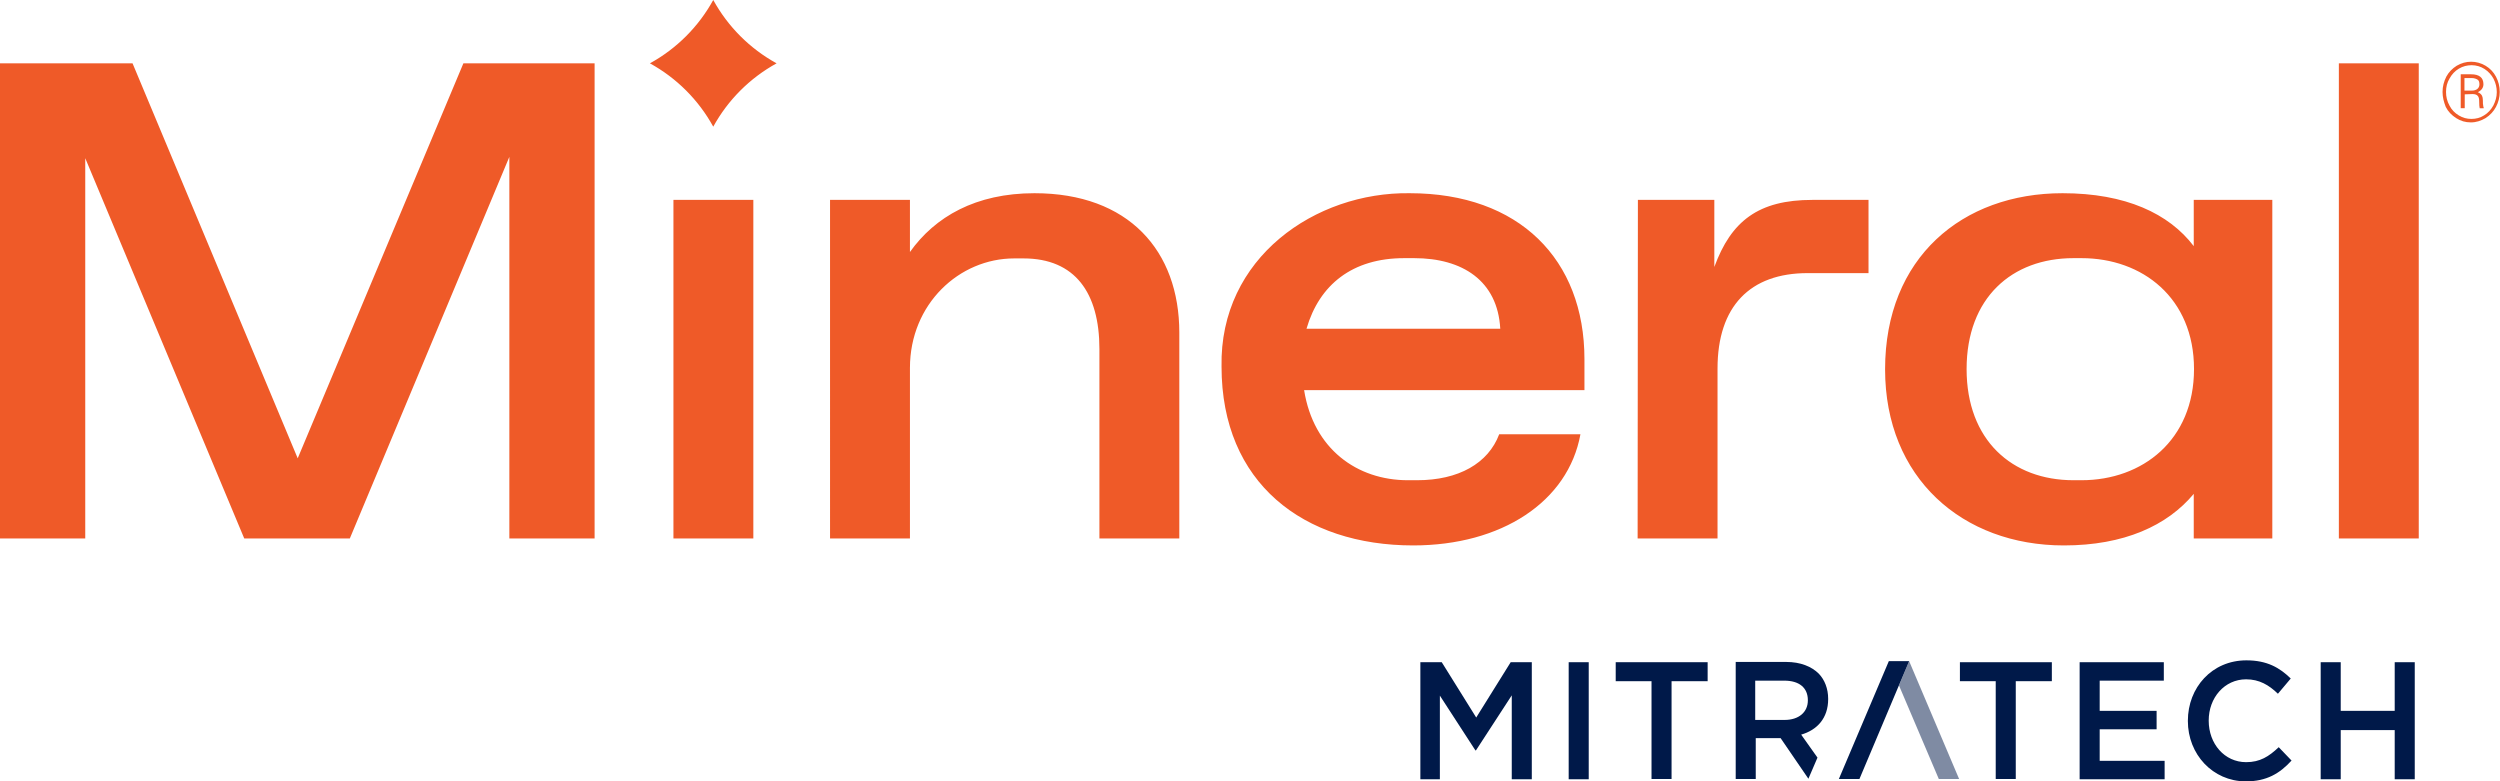 <?xml version="1.0" encoding="utf-8"?>
<!-- Generator: Adobe Illustrator 28.0.0, SVG Export Plug-In . SVG Version: 6.00 Build 0)  -->
<svg version="1.1" id="Layer_1" xmlns="http://www.w3.org/2000/svg" xmlns:xlink="http://www.w3.org/1999/xlink" x="0px" y="0px"
	 viewBox="0 0 935.5 292.3" style="enable-background:new 0 0 935.5 292.3;" xml:space="preserve">
<style type="text/css">
	.st0{opacity:0.5;fill:#001949;}
	.st1{fill:#001949;}
	.st2{fill:#EF5A28;}
</style>
<g>
	<g>
		<polygon class="st0" points="733.1,291.5 714.4,247.4 710.6,256.5 725.5,291.5 		"/>
		<g>
			<g>
				<path class="st1" d="M531.6,247.8h7.9l12.9,20.7l12.9-20.7h7.9v43.8h-7.5v-31.4l-13.4,20.6h-0.2l-13.3-20.5v31.3h-7.3V247.8z"/>
				<path class="st1" d="M587,247.8h7.5v43.8H587V247.8z"/>
				<path class="st1" d="M618.1,254.9h-13.5v-7.1h34.4v7.1h-13.5v36.6h-7.5V254.9z"/>
				<path class="st1" d="M674,274.9c5.9-1.7,10.1-6.1,10.1-13.3v-0.1c0-3.8-1.3-7.1-3.5-9.4c-2.7-2.7-6.9-4.4-12.2-4.4h-18.9v43.8
					h7.5v-15.3h9.3l10.4,15.2l3.4-7.9L674,274.9z M656.8,269.4v-14.7h10.9c5.5,0,8.8,2.6,8.8,7.3v0.1c0,4.4-3.4,7.3-8.7,7.3H656.8z"
					/>
			</g>
			<g>
				<path class="st1" d="M746.9,254.9h-13.5v-7.1h34.4v7.1h-13.5v36.6h-7.5V254.9z"/>
				<path class="st1" d="M778.2,247.8h31.5v6.9h-24V266h21.3v6.9h-21.3v11.8H810v6.9h-31.8V247.8z"/>
				<path class="st1" d="M818.7,269.8v-0.1c0-12.4,9-22.6,21.9-22.6c7.8,0,12.5,2.8,16.6,6.8l-4.8,5.7c-3.4-3.3-7-5.4-11.9-5.4
					c-8.1,0-14,6.9-14,15.4v0.1c0,8.6,5.9,15.5,14,15.5c5.2,0,8.5-2.1,12.2-5.6l4.8,5c-4.4,4.8-9.3,7.8-17.2,7.8
					C828,292.3,818.7,282.3,818.7,269.8z"/>
				<path class="st1" d="M868.4,247.8h7.5v18.2h20.2v-18.2h7.5v43.8h-7.5v-18.4h-20.2v18.4h-7.5V247.8z"/>
			</g>
			<polygon class="st1" points="714.4,247.4 706.8,247.4 706.8,247.4 688.1,291.5 695.8,291.5 714.4,247.4 			"/>
		</g>
	</g>
	<path class="st2" d="M252,74.8h29.9v126.7H252C252,201.5,252,74.8,252,74.8z M310.6,74.8h29.9v19.5c9.4-13.2,24.6-22,46.6-22
		c35.2,0,54.2,21.5,54.2,52.2v77h-29.9v-70.9c0-21-9.1-33.9-28.4-33.9h-3.5c-20.5,0-39,17-39,41v63.8h-29.9V74.8z M592.9,146H488
		c3.5,22,19.8,33.7,38.8,33.7h3.5c15.5,0,26.6-6.3,30.7-17.2h30.4c-4.6,25.3-29.6,41.6-62.6,41.6c-41,0-71.7-23.3-71.7-66.9
		c-0.8-40.8,35.2-65.4,70.4-64.9c41,0,65.4,24.8,65.4,62.1L592.9,146L592.9,146z M561.4,123c-1-18-14.2-26.4-32.2-26.4h-3.8
		c-19.3,0-31.7,9.9-36.5,26.4H561.4z M612.9,74.8h28.6v25.1c6.3-17.2,16.5-25.1,36.7-25.1h21v27.4h-22.8
		c-21.5,0-33.7,12.4-33.7,35.7v63.6h-29.9L612.9,74.8L612.9,74.8z M771.8,72.3c23.6,0,39.8,7.6,49.1,19.8V74.8h29.4v126.7h-29.4
		v-16.7c-9.9,11.9-26.1,19.3-48.6,19.3c-38,0-66.9-25.3-66.9-65.9C705.4,96.4,734.3,72.3,771.8,72.3L771.8,72.3z M778.9,179.7
		c22.8,0,42.1-15,42.1-41.6s-19.3-41.5-42.1-41.5h-3c-23.1,0-40,14.9-40,41.5s17,41.6,40,41.6C775.8,179.7,778.9,179.7,778.9,179.7z
		 M875.2,23.7h29.9v177.8h-29.9V23.7z M222.5,23.7v177.8h-31.9V58.7l-59.7,142.8H91.4L31.9,59.2v142.3H0V23.7h49.6l61.8,147.8
		l62-147.8L222.5,23.7L222.5,23.7z M266.9,0L266.9,0c-5.5,10-13.7,18.2-23.7,23.7c10,5.5,18.2,13.7,23.7,23.7l0,0
		c5.5-10,13.7-18.2,23.7-23.7C280.6,18.2,272.4,10,266.9,0z M914,34.4c0-2,0.5-3.9,1.4-5.7c0.9-1.7,2.3-3.1,3.9-4.1
		c1.7-1,3.5-1.5,5.4-1.5s3.7,0.5,5.4,1.5c1.7,1,3,2.4,3.9,4.1c0.9,1.7,1.4,3.6,1.4,5.7c0,2-0.5,3.9-1.4,5.6
		c-0.9,1.7-2.2,3.1-3.9,4.2c-1.7,1-3.5,1.6-5.5,1.6s-3.8-0.5-5.5-1.6s-3-2.4-3.9-4.2C914.5,38.2,914,36.4,914,34.4L914,34.4z
		 M915.3,34.4c0,1.8,0.4,3.5,1.3,5.1c0.8,1.6,2,2.8,3.5,3.7c1.5,0.9,3,1.3,4.7,1.3c1.7,0,3.3-0.4,4.7-1.3c1.5-0.9,2.6-2.1,3.5-3.7
		c0.8-1.6,1.3-3.2,1.3-5c0-1.8-0.4-3.4-1.2-5c-0.8-1.5-2-2.8-3.4-3.7s-3.1-1.4-4.8-1.4c-1.7,0-3.3,0.4-4.8,1.3s-2.6,2.1-3.5,3.7
		C915.7,30.9,915.3,32.6,915.3,34.4L915.3,34.4z M922.3,35.3v5.2h-1.5V27.8h3.9c1.5,0,2.6,0.3,3.4,0.9c0.8,0.6,1.2,1.6,1.2,2.8
		c0,1.3-0.7,2.3-2.1,3c0.7,0.3,1.2,0.7,1.5,1.2c0.3,0.6,0.4,1.2,0.4,2s0,1.3,0.1,1.7c0,0.3,0.1,0.6,0.2,0.9v0.2h-1.5
		c-0.1-0.4-0.2-1.3-0.2-2.8c0-0.9-0.2-1.5-0.6-1.9c-0.4-0.4-1-0.6-1.9-0.6L922.3,35.3L922.3,35.3z M922.3,33.9h2.7
		c0.8,0,1.5-0.2,2-0.6c0.5-0.4,0.8-1,0.8-1.7c0-0.9-0.2-1.5-0.7-1.8s-1.2-0.6-2.3-0.6h-2.6V33.9L922.3,33.9z"/>
</g>
</svg>
